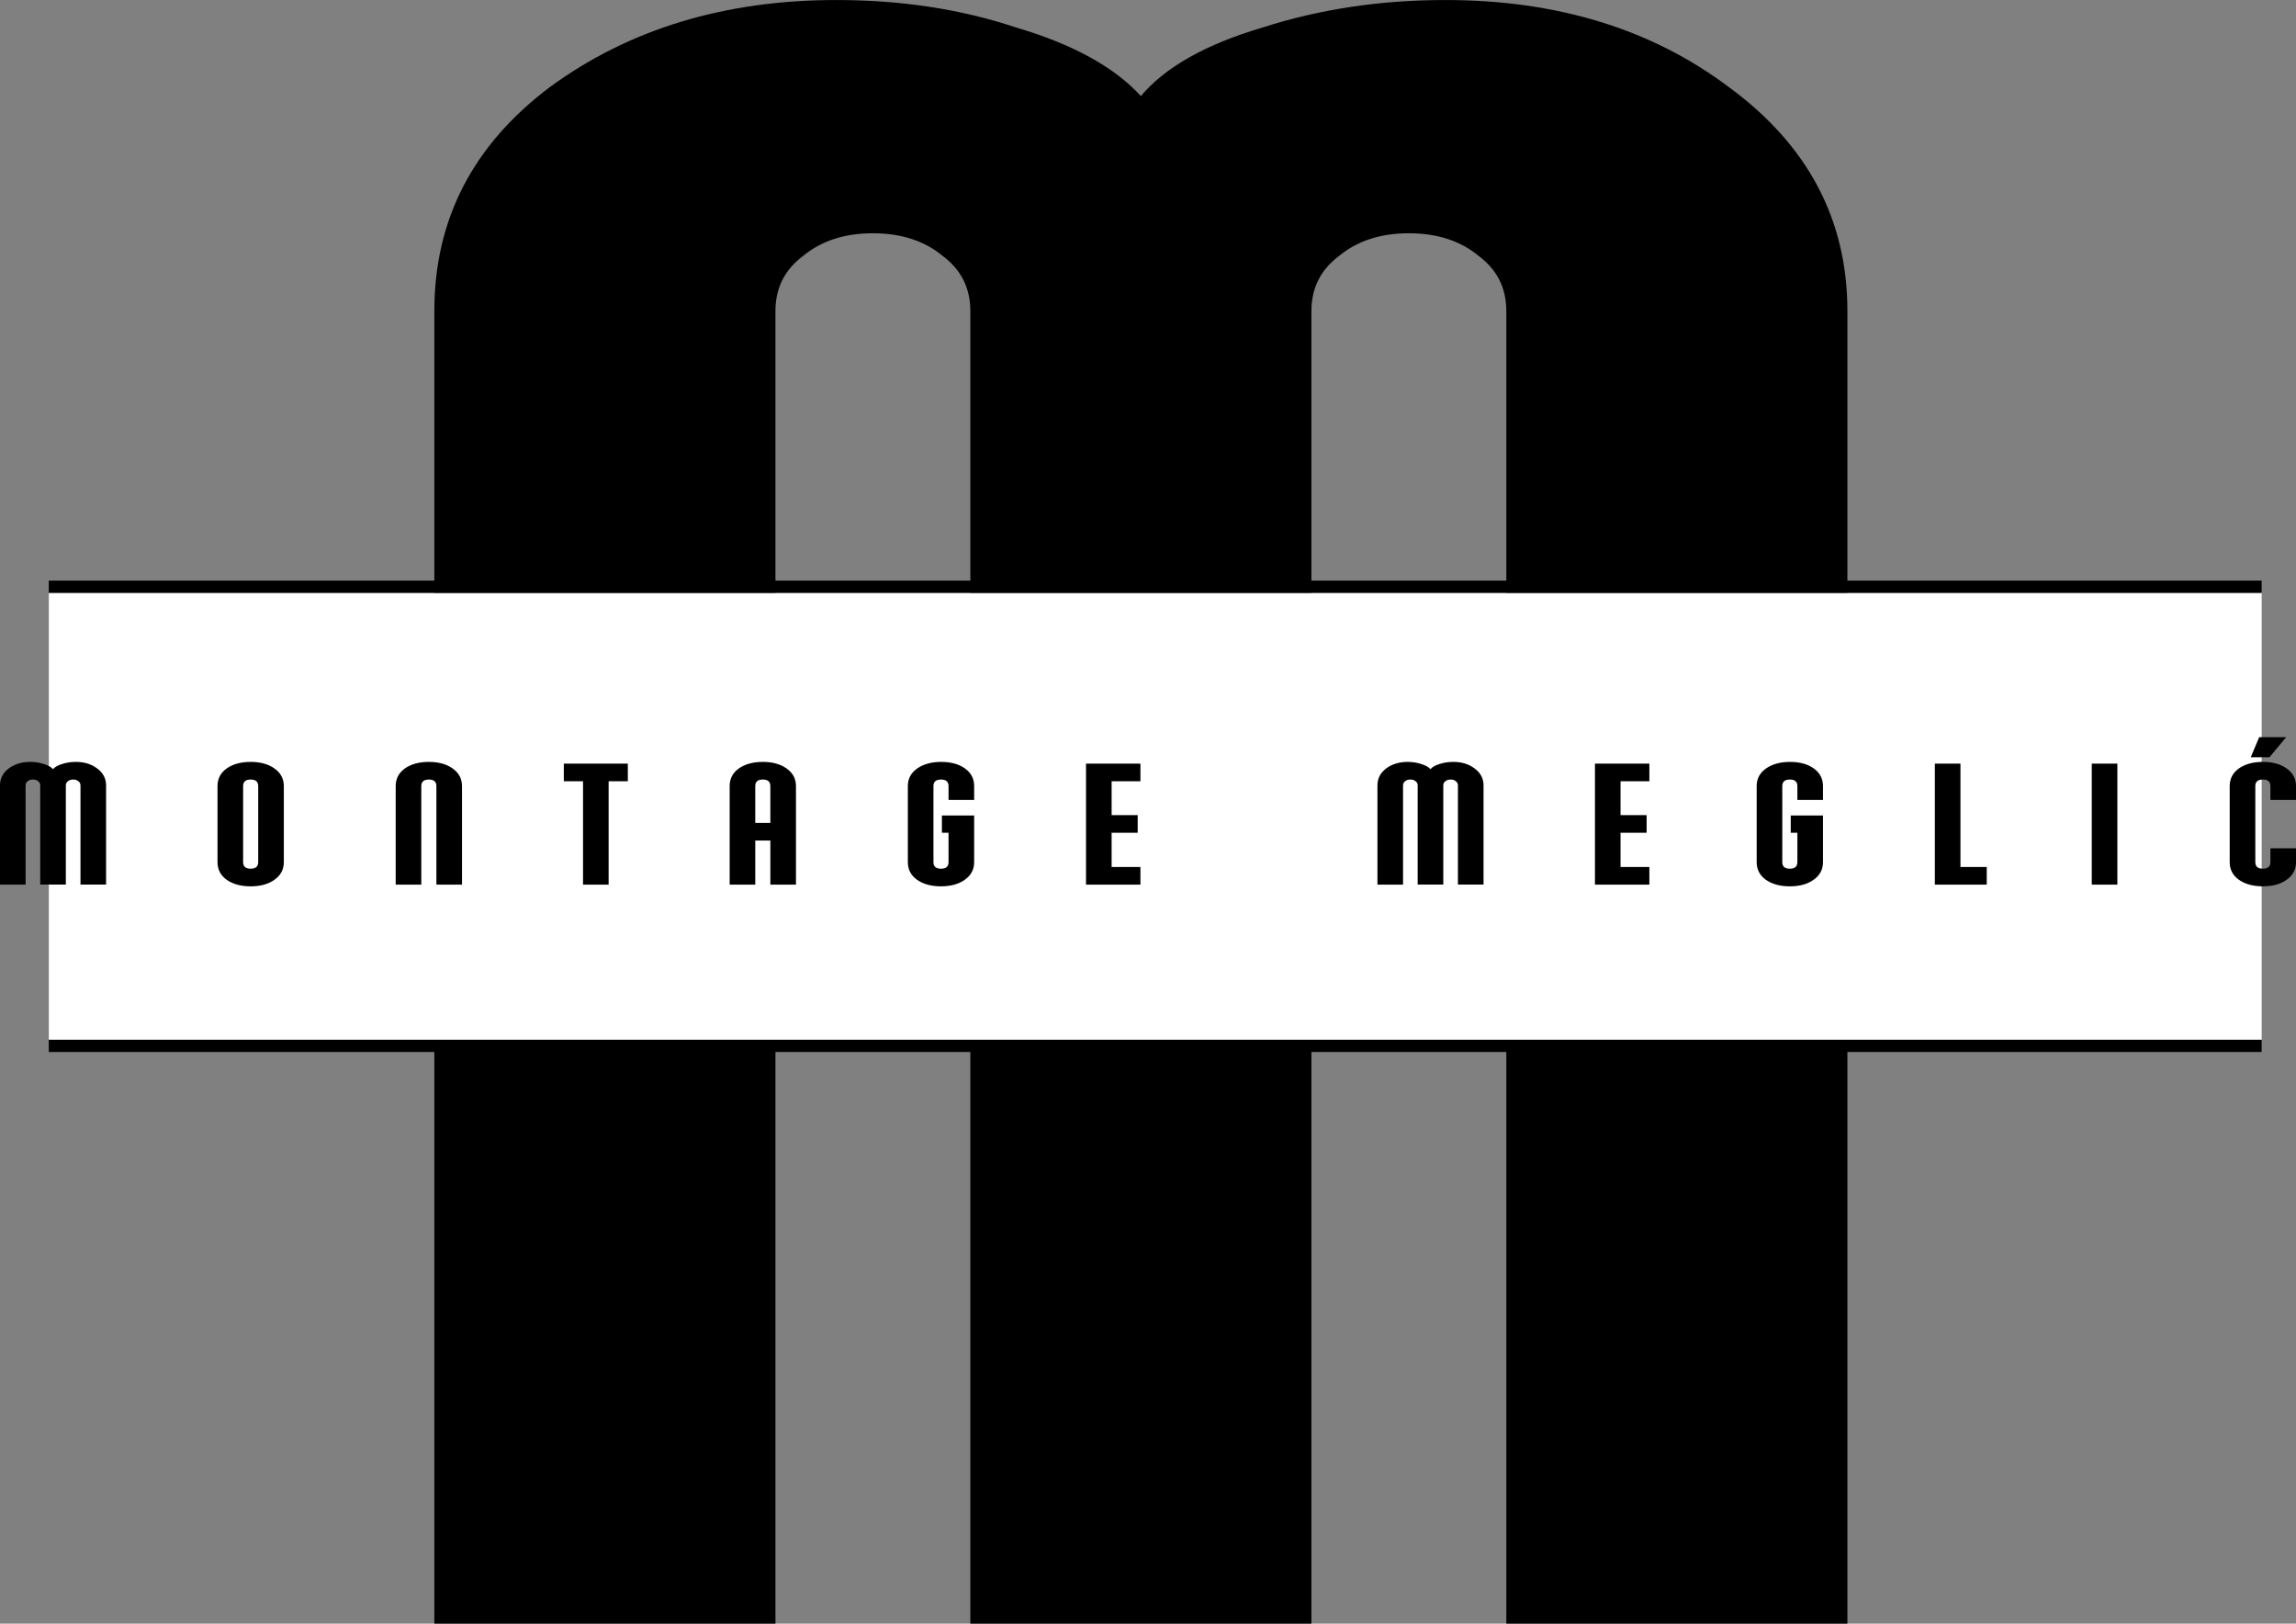 <?xml version="1.0" encoding="UTF-8"?> <svg xmlns="http://www.w3.org/2000/svg" xmlns:xlink="http://www.w3.org/1999/xlink" xmlns:xodm="http://www.corel.com/coreldraw/odm/2003" xmlns:inkscape="http://www.inkscape.org/namespaces/inkscape" xmlns:sodipodi="http://sodipodi.sourceforge.net/DTD/sodipodi-0.dtd" xmlns:svg="http://www.w3.org/2000/svg" xml:space="preserve" width="10.462in" height="7.397in" version="1.1" style="shape-rendering:geometricPrecision; text-rendering:geometricPrecision; image-rendering:optimizeQuality; fill-rule:evenodd; clip-rule:evenodd" viewBox="0 0 2964.06 2095.65"><rect x="0" y="0" width="2964.06" height="2095.65" fill="#808080" stroke="none"/> <defs> <style type="text/css"> .fil0 {fill:black;fill-rule:nonzero} .fil1 {fill:white;fill-rule:nonzero} </style> </defs> <g id="Layer_x0020_1">  <g id="meglic_x0020_logo.svg"> <g id="layer1"> <g id="g2"> <path id="text1-1" class="fil0" d="M1001.04 2095.65l-440.32 0 0 -1694.22c0,-118.07 49.8,-214.48 149.4,-289.26 102.22,-74.77 225.4,-112.16 369.55,-112.16 83.87,0 161.19,11.81 231.96,35.42 73.39,21.65 127.12,51.16 161.19,88.55 31.45,-37.39 83.87,-66.9 157.26,-88.55 73.39,-23.61 152.02,-35.42 235.89,-35.42 144.16,0 266.03,37.39 365.63,112.16 102.22,74.77 153.33,171.19 153.33,289.26l0 1694.22 -440.32 0 0 -1694.22c0,-29.52 -11.79,-53.13 -35.38,-70.84 -23.59,-19.68 -53.73,-29.52 -90.42,-29.52 -36.7,0 -66.83,9.84 -90.43,29.52 -23.59,17.71 -35.38,41.32 -35.38,70.84l0 1694.22 -440.32 0 0 -1694.22c0,-29.52 -11.79,-53.13 -35.38,-70.84 -23.59,-19.68 -53.73,-29.52 -90.43,-29.52 -36.69,0 -66.83,9.84 -90.42,29.52 -23.59,17.71 -35.38,41.32 -35.38,70.84l0 1694.22z" aria-label="M"></path> <g id="g1"> <rect id="rect1" class="fil1" x="63.05" y="765.24" width="2856.71" height="576.87"></rect> <rect id="rect1-7" class="fil0" x="62.98" y="749.41" width="2856.71" height="15.8"></rect> <rect id="rect1-7-0" class="fil0" x="63" y="1342.02" width="2856.71" height="15.8"></rect> </g> <path id="text1-6" class="fil0" d="M33.06 1141.78l-33.06 0 0 -128.04c0,-8.93 3.74,-16.21 11.22,-21.87 7.68,-5.65 16.92,-8.48 27.74,-8.48 6.29,0 12.1,0.89 17.41,2.68 5.51,1.64 9.54,3.87 12.1,6.69 2.36,-2.83 6.3,-5.06 11.81,-6.69 5.51,-1.79 11.42,-2.68 17.71,-2.68 10.83,0 19.98,2.82 27.45,8.48 7.67,5.65 11.51,12.94 11.51,21.86l0 128.04 -33.06 0 0 -128.04c0,-2.23 -0.89,-4.02 -2.66,-5.36 -1.77,-1.49 -4.03,-2.23 -6.79,-2.23 -2.76,0 -5.02,0.74 -6.79,2.23 -1.77,1.34 -2.66,3.12 -2.66,5.35l0 128.04 -33.06 0 0 -128.04c0,-2.23 -0.89,-4.02 -2.66,-5.36 -1.77,-1.49 -4.04,-2.23 -6.79,-2.23 -2.76,0 -5.02,0.74 -6.79,2.23 -1.77,1.34 -2.66,3.12 -2.66,5.35l0 128.04zm247.74 -127.15c0,-9.52 3.94,-17.1 11.81,-22.75 8.07,-5.65 18.4,-8.48 30.99,-8.48 12.59,0 22.83,2.82 30.7,8.48 8.07,5.65 12.11,13.24 12.11,22.75l0 98.15c0,9.52 -4.04,17.11 -12.11,22.76 -7.87,5.65 -18.1,8.48 -30.7,8.48 -12.59,0 -22.93,-2.82 -30.99,-8.48 -7.87,-5.65 -11.81,-13.23 -11.81,-22.75l0 -98.15zm33.06 98.15c0,5.65 3.24,8.48 9.74,8.48 6.49,0 9.74,-2.83 9.74,-8.48l0 -98.15c0,-5.65 -3.24,-8.48 -9.74,-8.48 -6.49,0 -9.74,2.83 -9.74,8.48l0 98.15zm196.97 -98.15c0,-9.52 3.93,-17.1 11.81,-22.75 8.07,-5.65 18.4,-8.48 30.99,-8.48 12.59,0 22.83,2.82 30.7,8.48 8.07,5.65 12.1,13.24 12.1,22.75l0 127.15 -33.06 0 0 -127.15c0,-5.65 -3.25,-8.48 -9.74,-8.48 -6.49,0 -9.74,2.83 -9.74,8.48l0 127.15 -33.06 0 0 -127.15zm217.04 -29l82.65 0 0 22.75 -24.79 0 0 133.4 -33.06 0 0 -133.4 -24.79 0 0 -22.75zm214.09 29c0,-9.52 3.94,-17.1 11.81,-22.75 8.07,-5.65 18.4,-8.48 30.99,-8.48 12.59,0 22.83,2.82 30.7,8.48 8.07,5.65 12.11,13.24 12.11,22.75l0 127.15 -33.06 0 0 -56.88 -19.48 0 0 56.88 -33.06 0 0 -127.15zm33.06 0l0 47.51 19.48 0 0 -47.51c0,-5.65 -3.24,-8.48 -9.74,-8.48 -6.49,0 -9.74,2.83 -9.74,8.48zm196.97 0c0,-9.52 4.04,-17.1 12.11,-22.75 8.07,-5.65 18.4,-8.48 30.99,-8.48 12.59,0 22.83,2.82 30.7,8.48 7.87,5.65 11.81,13.24 11.81,22.75l0 17.85 -33.06 0 0 -17.85c0,-5.65 -3.25,-8.48 -9.74,-8.48 -6.49,0 -9.74,2.83 -9.74,8.48l0 98.15c0,5.65 3.24,8.48 9.74,8.48 6.49,0 9.74,-2.83 9.74,-8.48l0 -37.92 -8.56 0 0 -22.31 41.62 0 0 60.23c0,9.52 -4.03,17.1 -12.1,22.75 -7.87,5.65 -18.11,8.48 -30.7,8.48 -12.59,0 -22.93,-2.82 -30.99,-8.48 -7.87,-5.65 -11.81,-13.23 -11.81,-22.75l0 -98.15zm300.28 127.15l-70.25 0 0 -156.15 70.25 0 0 22.75 -37.19 0 0 43.72 33.65 0 0 22.75 -33.65 0 0 44.17 37.19 -0 0 22.76zm339.03 0l-33.06 0 0 -128.04c0,-8.93 3.74,-16.21 11.22,-21.87 7.67,-5.65 16.92,-8.48 27.74,-8.48 6.29,0 12.1,0.89 17.41,2.68 5.51,1.64 9.54,3.87 12.11,6.69 2.36,-2.83 6.29,-5.06 11.81,-6.69 5.51,-1.79 11.41,-2.68 17.71,-2.68 10.82,0 19.97,2.82 27.45,8.48 7.67,5.65 11.51,12.94 11.51,21.86l0 128.04 -33.06 0 0 -128.04c0,-2.23 -0.89,-4.02 -2.66,-5.36 -1.77,-1.49 -4.03,-2.23 -6.79,-2.23 -2.75,0 -5.01,0.74 -6.79,2.23 -1.77,1.34 -2.66,3.12 -2.66,5.35l0 128.04 -33.06 0 0 -128.04c0,-2.23 -0.88,-4.02 -2.66,-5.36 -1.77,-1.49 -4.03,-2.23 -6.79,-2.23 -2.75,0 -5.02,0.74 -6.79,2.23 -1.77,1.34 -2.66,3.12 -2.66,5.35l0 128.04zm317.99 0l-70.25 0 0 -156.15 70.25 0 0 22.75 -37.19 0 0 43.72 33.65 0 0 22.75 -33.65 0 0 44.17 37.19 -0 0 22.76zm138.52 -127.15c0,-9.52 4.04,-17.1 12.11,-22.75 8.07,-5.65 18.4,-8.48 30.99,-8.48 12.59,0 22.83,2.82 30.7,8.48 7.87,5.65 11.81,13.24 11.81,22.75l0 17.85 -33.06 0 0 -17.85c0,-5.65 -3.25,-8.48 -9.74,-8.48 -6.49,0 -9.74,2.83 -9.74,8.48l0 98.15c0,5.65 3.24,8.48 9.74,8.48 6.49,0 9.74,-2.83 9.74,-8.48l0 -37.92 -8.56 0 0 -22.31 41.62 0 0 60.23c0,9.52 -4.03,17.1 -12.1,22.75 -7.87,5.65 -18.11,8.48 -30.7,8.48 -12.59,0 -22.93,-2.82 -30.99,-8.48 -7.87,-5.65 -11.81,-13.23 -11.81,-22.75l0 -98.15zm230.03 127.15l0 -156.15 33.06 0 0 133.4 33.94 -0 0 22.75 -67 0zm235.63 -156.15l0 156.15 -33.06 0 0 -156.15 33.06 0zm218.52 149.9c-7.87,5.65 -18.11,8.48 -30.7,8.48 -12.59,0 -22.93,-2.82 -30.99,-8.48 -7.87,-5.65 -11.81,-13.23 -11.81,-22.75l0 -98.15c0,-9.52 3.94,-17.1 11.81,-22.76 8.07,-5.65 18.4,-8.48 30.99,-8.48 12.59,0 22.83,2.82 30.7,8.48 8.07,5.65 12.1,13.24 12.1,22.75l0 17.85 -33.06 0 0 -17.85c0,-5.65 -3.25,-8.48 -9.74,-8.48 -6.49,0 -9.74,2.83 -9.74,8.48l0 98.15c0,5.65 3.24,8.48 9.74,8.48 6.49,0 9.74,-2.83 9.74,-8.48l0 -17.85 33.06 0 0 17.85c0,9.52 -4.03,17.1 -12.1,22.75zm-22.14 -158.15l-24.21 0 10.92 -25.88 34.83 0 -21.55 25.88z" aria-label="MONTAGE MEGLIÄ"></path> </g> </g> </g> </g> </svg> 